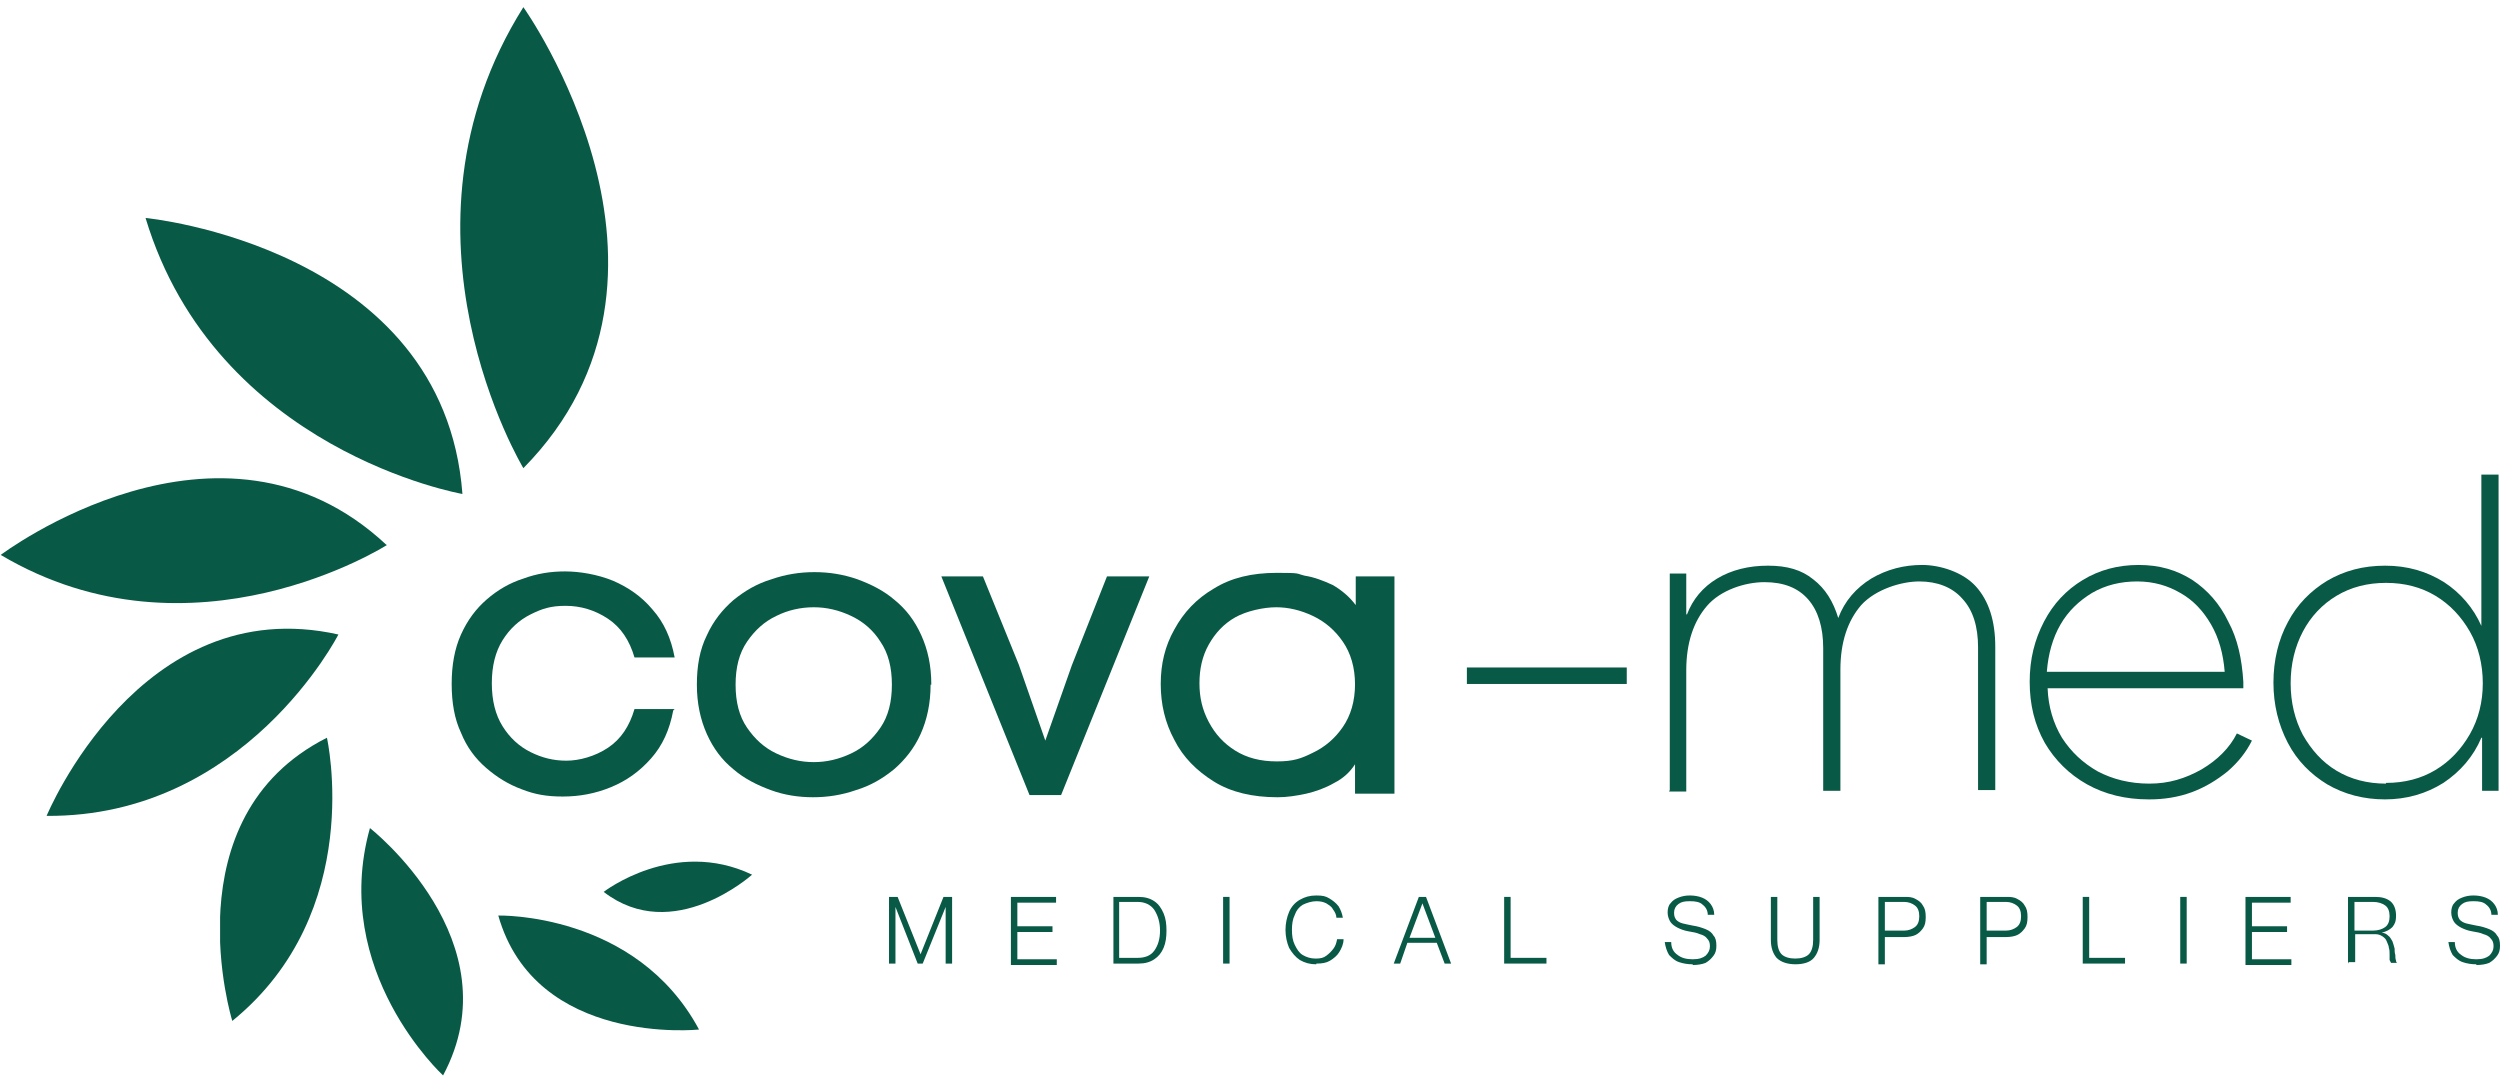 <?xml version="1.0" encoding="UTF-8"?>
<svg xmlns="http://www.w3.org/2000/svg" xmlns:xlink="http://www.w3.org/1999/xlink" id="Layer_1" version="1.1" viewBox="0 0 348.7 150.7">
  <defs>
    <style>
      .st0 {
        fill: none;
      }

      .st1 {
        clip-path: url(#clippath-17);
      }

      .st2 {
        clip-path: url(#clippath-19);
      }

      .st3 {
        clip-path: url(#clippath-11);
      }

      .st4 {
        clip-path: url(#clippath-16);
      }

      .st5 {
        clip-path: url(#clippath-18);
      }

      .st6 {
        clip-path: url(#clippath-10);
      }

      .st7 {
        clip-path: url(#clippath-15);
      }

      .st8 {
        clip-path: url(#clippath-13);
      }

      .st9 {
        clip-path: url(#clippath-14);
      }

      .st10 {
        clip-path: url(#clippath-12);
      }

      .st11 {
        clip-path: url(#clippath-20);
      }

      .st12 {
        clip-path: url(#clippath-21);
      }

      .st13 {
        clip-path: url(#clippath-22);
      }

      .st14 {
        clip-path: url(#clippath-23);
      }

      .st15 {
        clip-path: url(#clippath-1);
      }

      .st16 {
        clip-path: url(#clippath-3);
      }

      .st17 {
        clip-path: url(#clippath-4);
      }

      .st18 {
        clip-path: url(#clippath-2);
      }

      .st19 {
        clip-path: url(#clippath-7);
      }

      .st20 {
        clip-path: url(#clippath-6);
      }

      .st21 {
        clip-path: url(#clippath-9);
      }

      .st22 {
        clip-path: url(#clippath-8);
      }

      .st23 {
        clip-path: url(#clippath-5);
      }

      .st24 {
        fill: #085946;
      }

      .st25 {
        clip-path: url(#clippath);
      }
    </style>
    <clipPath id="clippath">
      <rect class="st0" x="64" width="21.3" height="65.3"></rect>
    </clipPath>
    <clipPath id="clippath-1">
      <rect class="st0" x="55.7" y="3.6" width="38" height="57" transform="translate(-6.3 39.5) rotate(-28.5)"></rect>
    </clipPath>
    <clipPath id="clippath-2">
      <rect class="st0" x="55.7" y="3.6" width="38" height="57" transform="translate(-6.3 39.5) rotate(-28.5)"></rect>
    </clipPath>
    <clipPath id="clippath-3">
      <rect class="st0" x="20" y="29.3" width="45.3" height="40"></rect>
    </clipPath>
    <clipPath id="clippath-4">
      <rect class="st0" x="25.2" y="21.7" width="35" height="52" transform="translate(-13.1 79.1) rotate(-77.5)"></rect>
    </clipPath>
    <clipPath id="clippath-5">
      <rect class="st0" x="25.2" y="21.7" width="35" height="52" transform="translate(-13.1 79.1) rotate(-77.5)"></rect>
    </clipPath>
    <clipPath id="clippath-6">
      <rect class="st0" y="66.7" width="54.7" height="18.7"></rect>
    </clipPath>
    <clipPath id="clippath-7">
      <rect class="st0" x="2.2" y="59.2" width="48" height="32" transform="translate(-34.1 23.2) rotate(-30)"></rect>
    </clipPath>
    <clipPath id="clippath-8">
      <rect class="st0" x="2.2" y="59.2" width="48" height="32" transform="translate(-34.1 23.2) rotate(-30)"></rect>
    </clipPath>
    <clipPath id="clippath-9">
      <rect class="st0" x="5.3" y="86.7" width="42.7" height="28"></rect>
    </clipPath>
    <clipPath id="clippath-10">
      <rect class="st0" x="4.3" y="86.4" width="43" height="28" transform="translate(-74.2 73.3) rotate(-60.5)"></rect>
    </clipPath>
    <clipPath id="clippath-11">
      <rect class="st0" x="4.3" y="86.4" width="43" height="28" transform="translate(-74.2 73.3) rotate(-60.5)"></rect>
    </clipPath>
    <clipPath id="clippath-12">
      <rect class="st0" x="30.7" y="102.7" width="16" height="40"></rect>
    </clipPath>
    <clipPath id="clippath-13">
      <rect class="st0" x="25.1" y="104.4" width="25" height="37" transform="translate(-21 8.5) rotate(-10.1)"></rect>
    </clipPath>
    <clipPath id="clippath-14">
      <rect class="st0" x="25.1" y="104.4" width="25" height="37" transform="translate(-21 8.5) rotate(-10.1)"></rect>
    </clipPath>
    <clipPath id="clippath-15">
      <rect class="st0" x="49.3" y="114.7" width="16" height="36"></rect>
    </clipPath>
    <clipPath id="clippath-16">
      <rect class="st0" x="46.9" y="116" width="21" height="32" transform="translate(-76.6 79.3) rotate(-45)"></rect>
    </clipPath>
    <clipPath id="clippath-17">
      <rect class="st0" x="46.9" y="116" width="21" height="32" transform="translate(-76.6 79.3) rotate(-45)"></rect>
    </clipPath>
    <clipPath id="clippath-18">
      <rect class="st0" x="69.3" y="126.7" width="29.3" height="17.3"></rect>
    </clipPath>
    <clipPath id="clippath-19">
      <rect class="st0" x="73.8" y="122.1" width="19" height="29" transform="translate(-54.7 217.4) rotate(-89)"></rect>
    </clipPath>
    <clipPath id="clippath-20">
      <rect class="st0" x="73.8" y="122.1" width="19" height="29" transform="translate(-54.7 217.4) rotate(-89)"></rect>
    </clipPath>
    <clipPath id="clippath-21">
      <rect class="st0" x="84" y="120" width="21.3" height="8"></rect>
    </clipPath>
    <clipPath id="clippath-22">
      <rect class="st0" x="85.1" y="117.8" width="19" height="12" transform="translate(-54 76.9) rotate(-35.1)"></rect>
    </clipPath>
    <clipPath id="clippath-23">
      <rect class="st0" x="85.1" y="117.8" width="19" height="12" transform="translate(-54 76.9) rotate(-35.1)"></rect>
    </clipPath>
  </defs>
  <path class="st24" d="M93.9,99.1c-.5,2.7-1.5,4.9-3.1,6.7-1.6,1.8-3.4,3.1-5.6,4-2.2.9-4.4,1.3-6.7,1.3s-3.9-.3-5.7-1c-1.9-.7-3.5-1.7-5-3-1.5-1.3-2.7-2.9-3.5-4.9-.9-1.9-1.3-4.2-1.3-6.8s.4-4.9,1.3-6.9,2.1-3.6,3.6-4.9c1.5-1.3,3.2-2.3,5.1-2.9,1.9-.7,3.8-1,5.8-1s4.5.4,6.7,1.3c2.1.9,4,2.2,5.5,4,1.6,1.8,2.6,4,3.1,6.7h-5.6c-.7-2.4-1.9-4.2-3.7-5.4-1.8-1.2-3.8-1.8-5.9-1.8s-3.3.4-4.9,1.2c-1.6.8-2.9,2-3.9,3.6-1,1.6-1.5,3.6-1.5,6s.5,4.4,1.5,6c1,1.6,2.3,2.8,3.9,3.6,1.6.8,3.2,1.2,5,1.2s4-.6,5.8-1.8c1.8-1.2,3-3,3.7-5.4h5.6Z"></path>
  <path class="st24" d="M129.8,95.5c0,2.6-.5,4.9-1.4,6.9-.9,2-2.2,3.6-3.7,4.9-1.6,1.3-3.3,2.3-5.3,2.9-2,.7-4,1-6,1s-4-.3-5.9-1c-1.9-.7-3.7-1.6-5.2-2.9-1.6-1.3-2.8-2.9-3.7-4.9-.9-2-1.4-4.3-1.4-6.9s.4-4.9,1.4-6.9c.9-2,2.2-3.6,3.7-4.9,1.6-1.3,3.3-2.3,5.3-2.9,2-.7,4-1,6-1s4,.3,6,1c1.9.7,3.7,1.6,5.2,2.9,1.6,1.3,2.8,2.9,3.7,4.9s1.4,4.2,1.4,6.9ZM102.6,95.5c0,2.4.5,4.4,1.6,6,1.1,1.6,2.4,2.8,4.1,3.6,1.7.8,3.4,1.2,5.2,1.2s3.5-.4,5.2-1.2c1.7-.8,3-2,4.1-3.6,1.1-1.6,1.6-3.6,1.6-6s-.5-4.4-1.6-6c-1-1.6-2.4-2.8-4.1-3.6-1.7-.8-3.4-1.2-5.2-1.2s-3.6.4-5.2,1.2c-1.7.8-3,2-4.1,3.6-1.1,1.6-1.6,3.6-1.6,6Z"></path>
  <path class="st24" d="M154.5,80.4h5.8l-12.3,30.5h-4.4l-12.3-30.5h5.8l5,12.3,3.7,10.6,3.7-10.5,4.9-12.4Z"></path>
  <path class="st24" d="M194.5,110.7h-5.5v-4.1c-.7,1.1-1.7,2-2.9,2.6-1.2.7-2.6,1.2-3.9,1.5-1.4.3-2.7.5-4,.5-3.5,0-6.5-.7-8.9-2.2-2.4-1.5-4.3-3.4-5.5-5.8-1.3-2.4-1.9-5-1.9-7.8s.6-5.3,1.9-7.6c1.3-2.4,3.1-4.3,5.5-5.7,2.4-1.5,5.3-2.2,8.8-2.2s2.6.1,3.9.4c1.3.2,2.6.7,3.9,1.3,1.2.7,2.3,1.6,3.2,2.8v-4c0,0,5.4,0,5.4,0v30.3ZM189,95.5c0-2.4-.6-4.4-1.7-6-1.1-1.6-2.5-2.8-4.2-3.6-1.7-.8-3.4-1.2-5.1-1.2s-4.1.5-5.7,1.4c-1.6.9-2.8,2.2-3.7,3.8-.9,1.6-1.3,3.4-1.3,5.4s.4,3.7,1.3,5.4c.9,1.7,2.1,3,3.7,4,1.6,1,3.5,1.5,5.8,1.5s3.4-.4,5-1.2c1.7-.8,3.1-2,4.2-3.6,1.1-1.6,1.7-3.6,1.7-6Z"></path>
  <g class="st25">
    <g class="st15">
      <g class="st18">
        <path class="st24" d="M73,65.3s-19.8-32.8,0-64.3c0,0,26.6,37.3,0,64.3Z"></path>
      </g>
    </g>
  </g>
  <g class="st16">
    <g class="st17">
      <g class="st23">
        <path class="st24" d="M64.5,68.9s-34.4-6-44.2-38.5c0,0,41.6,4,44.2,38.5Z"></path>
      </g>
    </g>
  </g>
  <g class="st20">
    <g class="st19">
      <g class="st22">
        <path class="st24" d="M54,76S26.9,93.3.1,77.4c0,0,30.6-23.1,53.8-1.4Z"></path>
      </g>
    </g>
  </g>
  <g class="st21">
    <g class="st6">
      <g class="st3">
        <path class="st24" d="M47.2,88.5s-13,25.5-40.7,25.3c0,0,13-31.5,40.7-25.3Z"></path>
      </g>
    </g>
  </g>
  <g class="st10">
    <g class="st8">
      <g class="st9">
        <path class="st24" d="M45.6,102.9s5.5,24.3-13.2,39.5c0,0-8.8-28.4,13.2-39.5Z"></path>
      </g>
    </g>
  </g>
  <g class="st7">
    <g class="st4">
      <g class="st1">
        <path class="st24" d="M61.8,150s-15.8-14.5-10.2-34.5c0,0,20.2,15.8,10.2,34.5Z"></path>
      </g>
    </g>
  </g>
  <g class="st5">
    <g class="st2">
      <g class="st11">
        <path class="st24" d="M69.5,127.7s19.2-.5,28,15.9c0,0-22.8,2.4-28-15.9Z"></path>
      </g>
    </g>
  </g>
  <g class="st12">
    <g class="st13">
      <g class="st14">
        <path class="st24" d="M84.2,124.4s9.8-7.6,20.7-2.4c0,0-11,9.9-20.7,2.4Z"></path>
      </g>
    </g>
  </g>
  <path class="st24" d="M204.6,95.4v-2.3h22.3v2.3h-22.3Z"></path>
  <path class="st24" d="M232.9,110.2v-30.2h2.3v5.7h.1c.8-2.1,2.2-3.8,4.2-5,2-1.2,4.4-1.8,7.1-1.8s4.7.6,6.3,1.9c1.7,1.3,2.8,3.1,3.5,5.4h0c.9-2.4,2.5-4.2,4.6-5.5,2.2-1.3,4.6-1.9,7.1-1.9s5.7,1,7.5,3c1.8,2,2.7,4.8,2.7,8.4v20h-2.4v-19.9c0-2.9-.7-5.2-2.2-6.8-1.4-1.6-3.5-2.4-6-2.4s-6.1,1.1-8.1,3.3c-1.9,2.2-2.9,5.2-2.9,9v16.9h-2.4v-19.9c0-2.9-.7-5.2-2.1-6.8-1.4-1.6-3.4-2.4-6.1-2.4s-6.1,1.1-8,3.3c-1.9,2.2-2.9,5.2-2.9,9v16.9h-2.4Z"></path>
  <path class="st24" d="M299.7,111.5c-3.2,0-6.1-.7-8.6-2.1-2.5-1.4-4.5-3.4-5.9-5.8-1.4-2.5-2.1-5.3-2.1-8.5s.7-5.9,2-8.4c1.3-2.5,3.1-4.4,5.4-5.8,2.3-1.4,4.9-2.1,7.8-2.1s5.3.7,7.5,2.1c2.1,1.4,3.8,3.3,5,5.8,1.3,2.4,1.9,5.2,2.1,8.4v.9h-27.3c.1,2.6.8,4.9,2,6.9,1.3,2,2.9,3.5,5,4.7,2.1,1.1,4.5,1.7,7.2,1.7s5-.7,7.3-2c2.2-1.3,3.9-3,4.9-5l2.1,1c-.8,1.6-1.9,3-3.4,4.3-1.5,1.2-3.1,2.2-5,2.9-1.9.7-3.9,1-5.9,1ZM285.5,93.7h24.8c-.2-2.5-.8-4.7-1.9-6.6-1.1-1.9-2.5-3.4-4.3-4.4-1.7-1-3.7-1.6-6-1.6s-4.4.5-6.3,1.6c-1.8,1.1-3.3,2.5-4.4,4.4-1.1,1.9-1.7,4.1-1.9,6.5Z"></path>
  <path class="st24" d="M332.7,111.5c-3,0-5.7-.7-8.1-2.1-2.3-1.4-4.2-3.3-5.5-5.8-1.3-2.5-2-5.3-2-8.4s.7-6,2-8.4c1.3-2.5,3.2-4.4,5.5-5.8,2.4-1.4,5-2.1,8.1-2.1s5.8.8,8.2,2.3c2.3,1.5,4.1,3.6,5.2,6.1h0v-21.1h2.4v44.1h-2.3v-7.4h-.1c-1.1,2.6-2.9,4.7-5.3,6.3-2.4,1.5-5.1,2.3-8.2,2.3ZM332.8,109.2c2.6,0,4.9-.6,6.9-1.8,2-1.2,3.6-2.9,4.8-5,1.2-2.1,1.8-4.5,1.8-7.1s-.6-5.1-1.8-7.2c-1.2-2.1-2.8-3.8-4.8-5-2-1.2-4.3-1.8-6.9-1.8s-4.9.6-6.9,1.8c-2,1.2-3.6,2.9-4.7,5-1.1,2.1-1.7,4.5-1.7,7.2s.6,5.1,1.7,7.2c1.2,2.1,2.7,3.8,4.7,5,2,1.2,4.3,1.8,6.9,1.8Z"></path>
  <path class="st24" d="M124,134.4v-9.3h1.2l3.2,8h0l3.2-8h1.2v9.3h-.9v-7.9h0l-3.2,7.9h-.7l-3.1-7.9h0v7.9h-.9Z"></path>
  <path class="st24" d="M141,134.4v-9.3h6.3v.8h-5.4v3.3h4.9v.8h-4.9v3.8h5.5v.8h-6.4Z"></path>
  <path class="st24" d="M155.3,134.4v-9.3h3.5c.9,0,1.6.2,2.2.6.6.4,1,1,1.3,1.7.3.7.4,1.5.4,2.4s-.1,1.7-.4,2.4c-.3.7-.7,1.2-1.3,1.6-.6.4-1.3.6-2.2.6h-3.5ZM156.2,133.6h2.5c1,0,1.8-.3,2.3-1,.5-.7.8-1.6.8-2.8s-.3-2.1-.8-2.9c-.5-.7-1.3-1.1-2.3-1.1h-2.6v7.8Z"></path>
  <path class="st24" d="M170.6,134.4v-9.3h.9v9.3h-.9Z"></path>
  <path class="st24" d="M183.6,134.5c-.9,0-1.6-.2-2.3-.6-.6-.4-1.1-1-1.5-1.7-.3-.7-.5-1.6-.5-2.5s.2-1.8.5-2.5c.3-.7.8-1.3,1.5-1.7.7-.4,1.4-.6,2.3-.6s1.3.1,1.8.4c.5.3.9.6,1.3,1.1.3.5.5,1,.6,1.6h-.9c0-.4-.2-.8-.5-1.2-.2-.4-.6-.6-.9-.8-.4-.2-.8-.3-1.4-.3s-1.3.2-1.9.5c-.5.3-.9.8-1.1,1.4-.3.6-.4,1.3-.4,2.1s.1,1.5.4,2.1c.3.6.6,1.1,1.1,1.4.5.3,1.1.5,1.8.5s1.1-.1,1.5-.4c.4-.3.7-.6,1-1,.3-.4.4-.8.5-1.3h.9c0,.7-.3,1.3-.6,1.8-.3.5-.8.9-1.3,1.2-.5.3-1.1.4-1.9.4Z"></path>
  <path class="st24" d="M194.4,134.4l3.5-9.3h1l3.5,9.3h-.9l-1.1-2.9h-4.1l-1,2.9h-.9ZM196.6,130.8h3.6l-1.8-4.8h0l-1.8,4.8Z"></path>
  <path class="st24" d="M209.8,134.4v-9.3h.9v8.5h5v.8h-5.9Z"></path>
  <path class="st24" d="M236.1,134.5c-.7,0-1.3-.1-1.9-.3-.6-.2-1-.6-1.4-1-.3-.5-.5-1.1-.6-1.8h.9c0,.8.3,1.4.9,1.8.5.4,1.2.6,2.1.6s1.4-.2,1.8-.5c.4-.4.6-.8.6-1.3,0-.5-.1-.8-.4-1.1-.2-.3-.6-.5-1-.6-.4-.2-1-.3-1.6-.4-.6-.1-1.1-.3-1.5-.5-.4-.2-.8-.5-1-.8-.2-.3-.4-.8-.4-1.3s.1-1,.4-1.3c.3-.4.6-.6,1.1-.8.5-.2,1-.3,1.6-.3s1.2.1,1.7.3c.5.2.9.5,1.2.9.3.4.5.9.5,1.5h-.9c0-.6-.3-1.1-.7-1.4-.4-.4-1-.5-1.8-.5s-1.2.1-1.6.4c-.4.3-.6.7-.6,1.2s.1.7.3,1c.2.2.5.4.9.5.4.1.9.2,1.4.3.7.1,1.3.3,1.8.5.5.2.9.5,1.1.9.3.3.4.8.4,1.4s-.1,1-.4,1.4c-.3.4-.6.7-1.1,1-.5.2-1.1.3-1.8.3Z"></path>
  <path class="st24" d="M250.5,134.5c-1.2,0-2.1-.3-2.7-.9-.5-.6-.8-1.4-.8-2.5v-6h.9v6c0,.9.2,1.6.6,2,.4.4,1.1.6,1.9.6s1.5-.2,1.9-.6.6-1.1.6-2v-6h.9v6c0,1.1-.3,1.9-.8,2.5-.5.6-1.4.9-2.6.9Z"></path>
  <path class="st24" d="M262,134.4v-9.3h3.6c.6,0,1.1,0,1.6.3.4.2.8.5,1,.9.3.4.4.9.4,1.6s-.1,1.2-.4,1.6c-.3.4-.6.7-1,.9-.4.2-1,.3-1.6.3h-2.7v3.8h-.9ZM262.9,129.8h2.7c.6,0,1.1-.2,1.5-.5.4-.3.6-.8.6-1.5s-.2-1.2-.6-1.5c-.4-.3-.9-.5-1.5-.5h-2.7v3.9Z"></path>
  <path class="st24" d="M276.2,134.4v-9.3h3.6c.6,0,1.1,0,1.6.3.4.2.8.5,1,.9.3.4.4.9.4,1.6s-.1,1.2-.4,1.6c-.3.4-.6.7-1,.9-.4.2-1,.3-1.6.3h-2.7v3.8h-.9ZM277.1,129.8h2.7c.6,0,1.1-.2,1.5-.5.4-.3.6-.8.6-1.5s-.2-1.2-.6-1.5c-.4-.3-.9-.5-1.5-.5h-2.7v3.9Z"></path>
  <path class="st24" d="M290.5,134.4v-9.3h.9v8.5h5v.8h-5.9Z"></path>
  <path class="st24" d="M304.1,134.4v-9.3h.9v9.3h-.9Z"></path>
  <path class="st24" d="M313.2,134.4v-9.3h6.3v.8h-5.4v3.3h4.9v.8h-4.9v3.8h5.5v.8h-6.4Z"></path>
  <path class="st24" d="M327.5,134.4v-9.3h3.8c.9,0,1.6.2,2.1.6.5.4.8,1.1.8,2s-.2,1.2-.5,1.6c-.4.4-.8.6-1.5.8h0c.4,0,.7.2.9.4.3.2.4.5.6.8.1.3.2.6.3,1,0,.3,0,.6.1.9,0,.3,0,.5.1.8,0,.2.1.3.2.3h0c0,0-.9,0-.9,0,0,0-.1-.2-.2-.4,0-.2,0-.5,0-.8,0-.3,0-.6-.1-.9,0-.3-.2-.6-.3-.9-.1-.3-.3-.5-.6-.7-.3-.2-.6-.3-1-.3h-2.8v3.9h-.9ZM328.4,129.8h2.6c.7,0,1.3-.2,1.7-.5.4-.3.6-.8.6-1.5s-.2-1.2-.6-1.5c-.4-.3-1-.5-1.7-.5h-2.6v3.9Z"></path>
  <path class="st24" d="M345.4,134.5c-.7,0-1.3-.1-1.9-.3-.6-.2-1-.6-1.4-1-.3-.5-.5-1.1-.6-1.8h.9c0,.8.3,1.4.9,1.8.5.4,1.2.6,2.1.6s1.4-.2,1.8-.5c.4-.4.6-.8.6-1.3,0-.5-.1-.8-.4-1.1-.2-.3-.6-.5-1-.6-.4-.2-1-.3-1.6-.4-.6-.1-1.1-.3-1.5-.5-.4-.2-.8-.5-1-.8-.2-.3-.4-.8-.4-1.3s.1-1,.4-1.3c.3-.4.6-.6,1.1-.8.5-.2,1-.3,1.6-.3s1.2.1,1.7.3c.5.2.9.5,1.2.9.3.4.5.9.5,1.5h-.9c0-.6-.3-1.1-.7-1.4-.4-.4-1-.5-1.8-.5s-1.2.1-1.6.4c-.4.3-.6.7-.6,1.2s.1.7.3,1c.2.2.5.4.9.5.4.1.9.2,1.4.3.7.1,1.3.3,1.8.5.5.2.9.5,1.1.9.3.3.4.8.4,1.4s-.1,1-.4,1.4c-.3.4-.6.7-1.1,1-.5.2-1.1.3-1.8.3Z"></path>
</svg>
